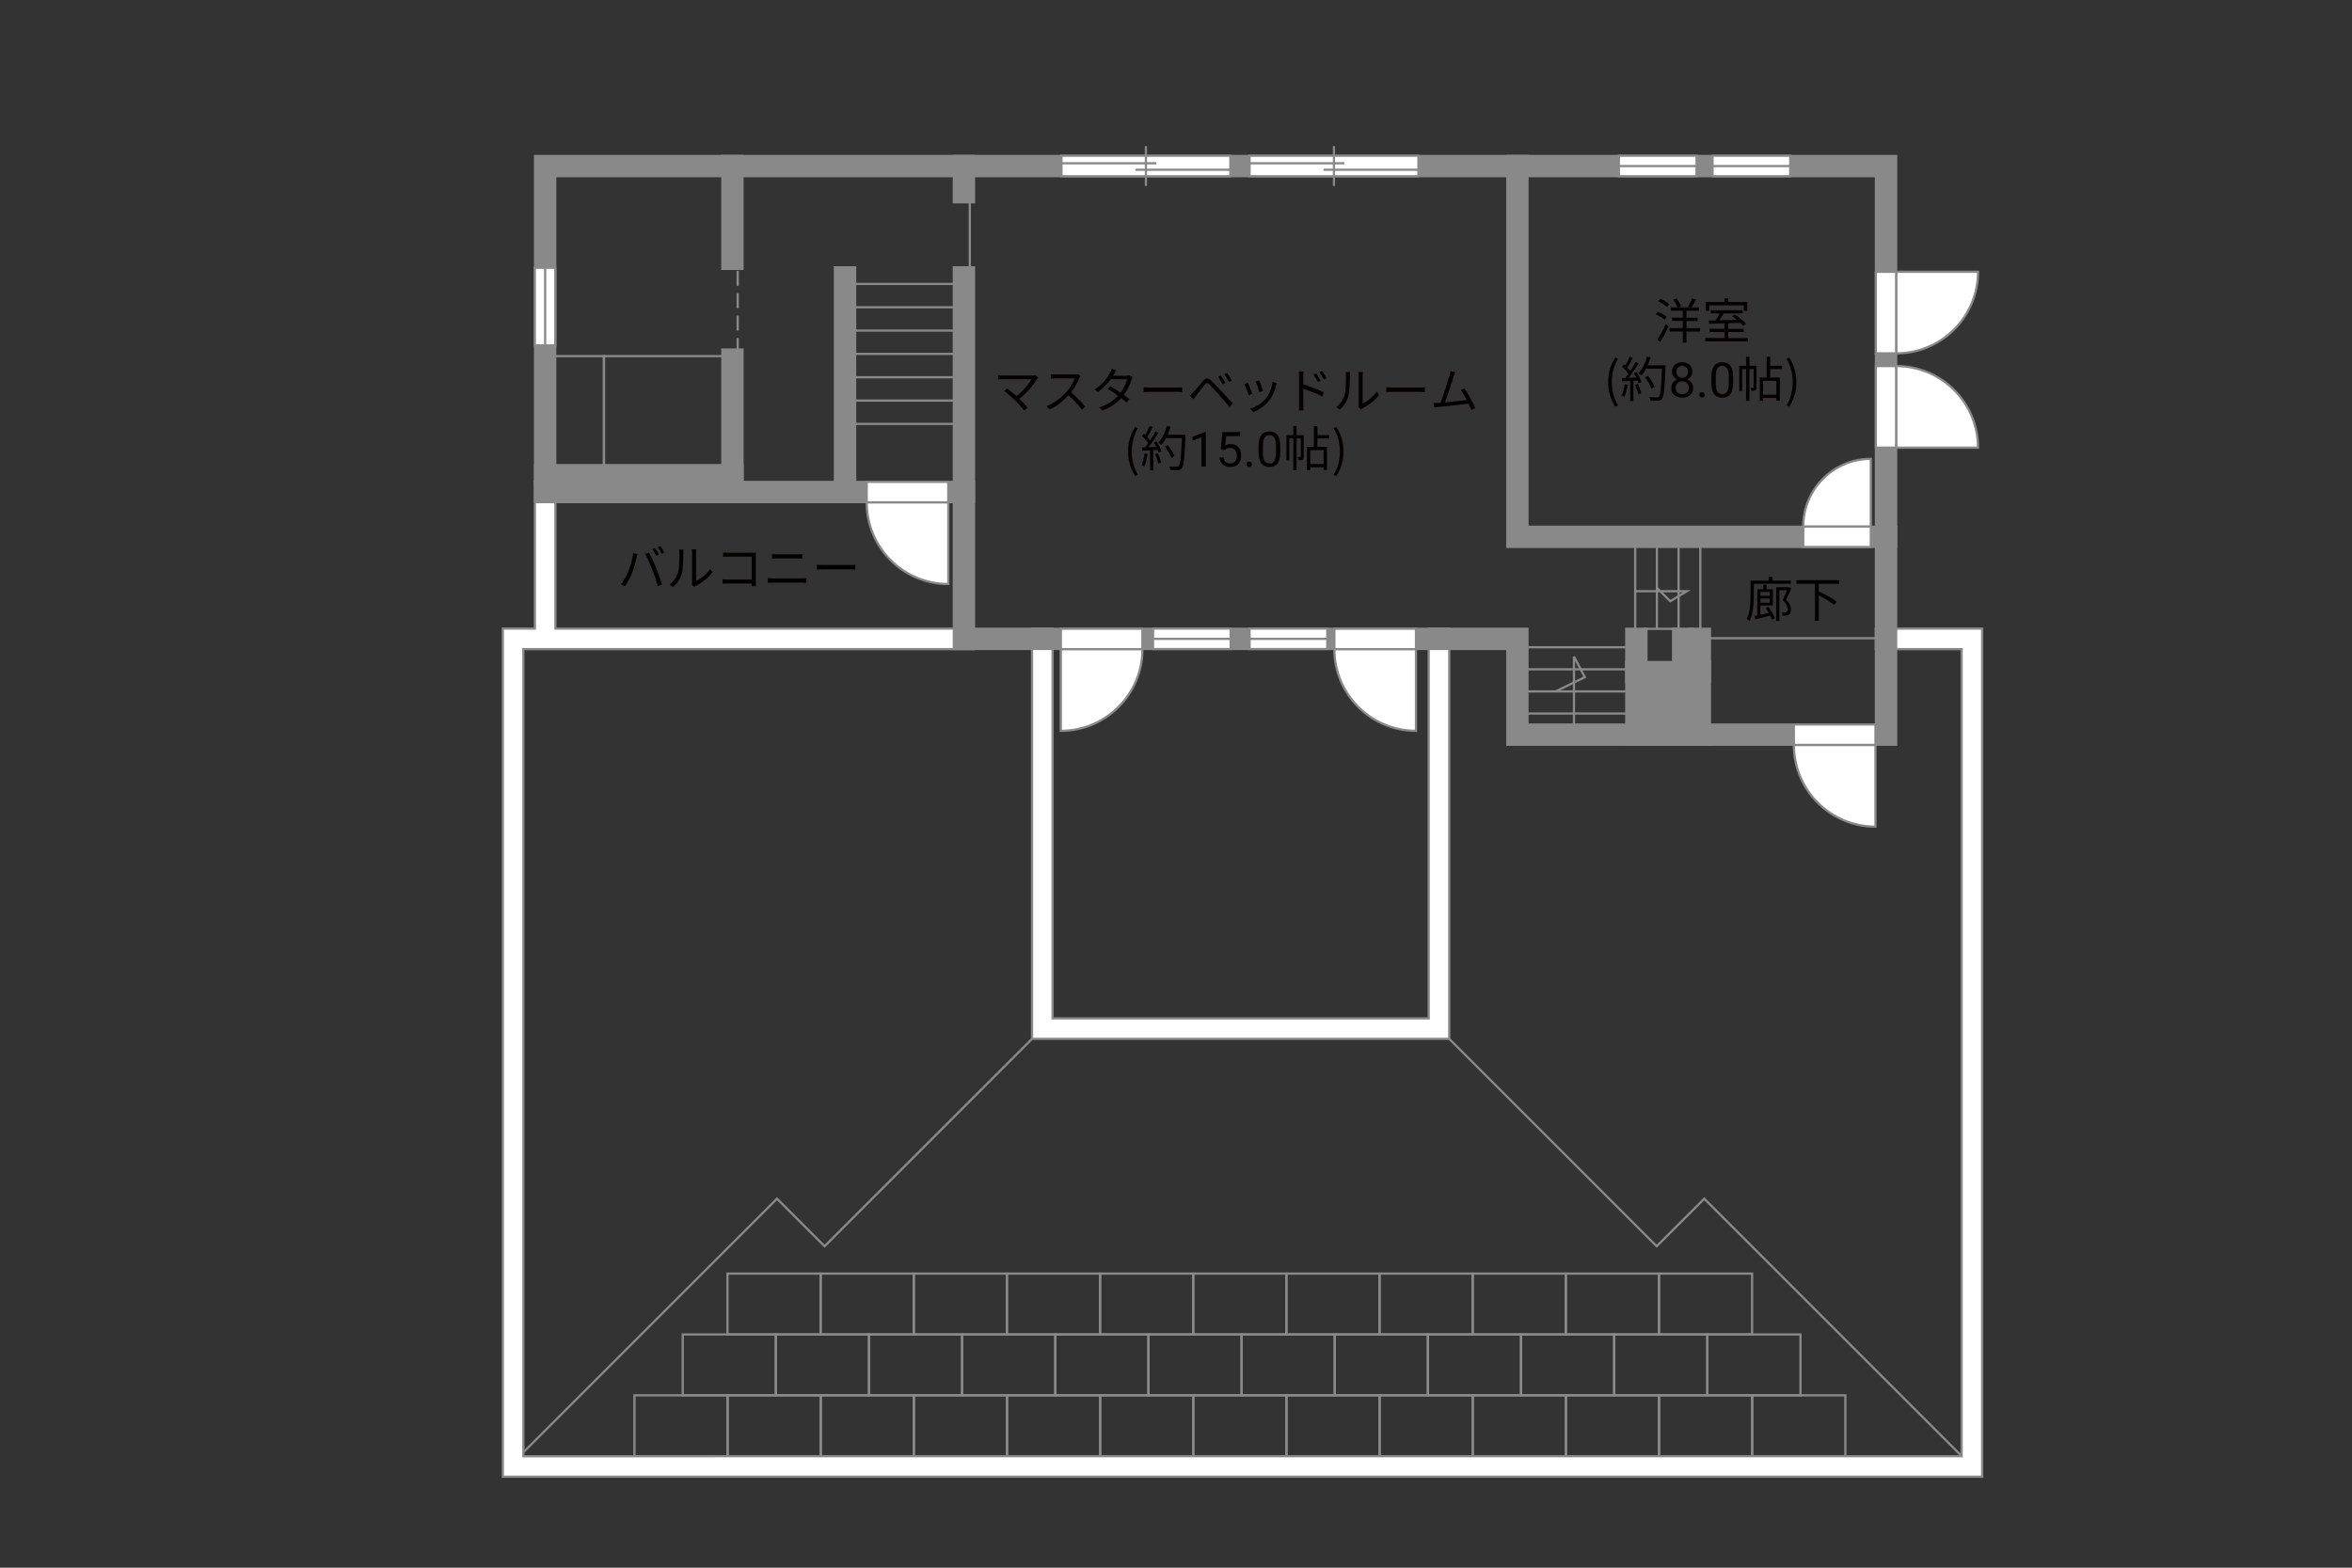 <?xml version="1.0" encoding="UTF-8"?>
<svg xmlns="http://www.w3.org/2000/svg" viewBox="0 0 630 420">
  <rect x="0" y="0" width="630" height="420" fill="#333333" stroke="none"/>
  <defs>
    <style>
      .cls-1 {
        fill: #040000;
      }

      .cls-2 {
        fill: #060001;
      }

      .cls-3 {
        stroke-dasharray: 0 0 4 2;
      }

      .cls-3, .cls-4, .cls-5 {
        stroke-width: .6px;
      }

      .cls-3, .cls-4, .cls-5, .cls-6, .cls-7 {
        stroke: #898989;
      }

      .cls-3, .cls-5, .cls-7 {
        fill: none;
      }

      .cls-4 {
        fill: #fff;
      }

      .cls-6 {
        fill: #888988;
      }

      .cls-6, .cls-7 {
        stroke-linecap: square;
        stroke-width: 6px;
      }
    </style>
  </defs>
  <g id="kan">
    <polyline class="cls-5" points="276.44 278.32 220.87 333.88 208.12 321.14 140.19 389.07"/>
    <polyline class="cls-5" points="388.19 278.32 443.75 333.88 456.5 321.14 525.43 390.07"/>
    <rect class="cls-5" x="169.94" y="373.82" width="24.95" height="16.31"/>
    <rect class="cls-5" x="194.89" y="373.82" width="24.95" height="16.31"/>
    <rect class="cls-5" x="219.84" y="373.82" width="24.95" height="16.31"/>
    <rect class="cls-5" x="244.79" y="373.82" width="24.95" height="16.31"/>
    <rect class="cls-5" x="269.74" y="373.82" width="24.95" height="16.31"/>
    <rect class="cls-5" x="294.69" y="373.82" width="24.95" height="16.31"/>
    <rect class="cls-5" x="319.64" y="373.82" width="24.95" height="16.31"/>
    <rect class="cls-5" x="344.59" y="373.82" width="24.95" height="16.31"/>
    <rect class="cls-5" x="369.54" y="373.82" width="24.95" height="16.31"/>
    <rect class="cls-5" x="394.49" y="373.82" width="24.95" height="16.31"/>
    <rect class="cls-5" x="419.44" y="373.82" width="24.95" height="16.31"/>
    <rect class="cls-5" x="444.39" y="373.82" width="24.95" height="16.31"/>
    <rect class="cls-5" x="182.87" y="357.51" width="24.95" height="16.31"/>
    <rect class="cls-5" x="207.82" y="357.51" width="24.95" height="16.31"/>
    <rect class="cls-5" x="232.77" y="357.51" width="24.95" height="16.31"/>
    <rect class="cls-5" x="257.72" y="357.51" width="24.95" height="16.31"/>
    <rect class="cls-5" x="282.67" y="357.51" width="24.95" height="16.31"/>
    <rect class="cls-5" x="307.62" y="357.51" width="24.95" height="16.31"/>
    <rect class="cls-5" x="332.57" y="357.51" width="24.95" height="16.31"/>
    <rect class="cls-5" x="357.52" y="357.51" width="24.95" height="16.31"/>
    <rect class="cls-5" x="382.47" y="357.51" width="24.95" height="16.31"/>
    <rect class="cls-5" x="407.42" y="357.51" width="24.95" height="16.31"/>
    <rect class="cls-5" x="432.37" y="357.51" width="24.95" height="16.31"/>
    <rect class="cls-5" x="194.86" y="341.21" width="24.95" height="16.31"/>
    <rect class="cls-5" x="219.81" y="341.21" width="24.95" height="16.31"/>
    <rect class="cls-5" x="244.76" y="341.21" width="24.95" height="16.31"/>
    <rect class="cls-5" x="269.71" y="341.21" width="24.95" height="16.31"/>
    <rect class="cls-5" x="294.66" y="341.21" width="24.95" height="16.31"/>
    <rect class="cls-5" x="319.61" y="341.21" width="24.95" height="16.31"/>
    <rect class="cls-5" x="344.56" y="341.21" width="24.95" height="16.31"/>
    <rect class="cls-5" x="369.51" y="341.21" width="24.95" height="16.31"/>
    <rect class="cls-5" x="394.46" y="341.21" width="24.95" height="16.31"/>
    <rect class="cls-5" x="419.41" y="341.21" width="24.95" height="16.31"/>
    <rect class="cls-5" x="444.36" y="341.21" width="24.95" height="16.31"/>
    <rect class="cls-5" x="457.32" y="357.51" width="24.95" height="16.31"/>
    <rect class="cls-5" x="469.34" y="373.82" width="24.95" height="16.31"/>
    <line class="cls-5" x1="456.94" y1="170.99" x2="505.19" y2="170.99"/>
    <line class="cls-5" x1="408.44" y1="173.41" x2="436.35" y2="173.41"/>
    <line class="cls-5" x1="408.44" y1="179.32" x2="436.35" y2="179.32"/>
    <line class="cls-5" x1="408.44" y1="185.24" x2="436.35" y2="185.24"/>
    <line class="cls-5" x1="408.44" y1="191.16" x2="436.35" y2="191.16"/>
    <polyline class="cls-5" points="421.6 194.07 421.6 175.91 424.52 181.41 416.69 185.24"/>
    <rect class="cls-5" x="440.44" y="168.47" width="9.31" height="9.29"/>
    <line class="cls-5" x1="438" y1="168.57" x2="438" y2="145.7"/>
    <line class="cls-5" x1="443.81" y1="168.57" x2="443.81" y2="145.7"/>
    <line class="cls-5" x1="449.62" y1="168.57" x2="449.62" y2="145.7"/>
    <line class="cls-5" x1="455.44" y1="168.57" x2="455.44" y2="145.7"/>
    <polyline class="cls-5" points="438 158.39 451.81 158.39 447.38 161.07 443.81 157.51"/>
    <line class="cls-5" x1="259.77" y1="72.24" x2="259.77" y2="51.49"/>
    <line class="cls-5" x1="256.94" y1="76.07" x2="228.27" y2="76.07"/>
    <line class="cls-5" x1="256.94" y1="82.32" x2="228.27" y2="82.32"/>
    <line class="cls-5" x1="256.94" y1="88.57" x2="228.27" y2="88.57"/>
    <line class="cls-5" x1="256.94" y1="94.82" x2="228.27" y2="94.82"/>
    <line class="cls-5" x1="256.94" y1="101.07" x2="228.27" y2="101.07"/>
    <line class="cls-5" x1="256.94" y1="107.32" x2="228.27" y2="107.32"/>
    <line class="cls-5" x1="256.94" y1="113.57" x2="228.27" y2="113.57"/>
    <rect class="cls-5" x="146.94" y="95.41" width="14.83" height="31.92"/>
    <rect class="cls-5" x="161.77" y="95.41" width="32.42" height="30.75"/>
    <line class="cls-3" x1="197.6" y1="94.57" x2="197.6" y2="71.91"/>
  </g>
  <g id="_外壁" data-name="外壁">
    <path class="cls-4" d="m388.19,168.41h-5.5v104.42h-100.75v-104.42s-5.5,0-5.5,0v109.92h111.75v-109.92Zm114.25,0v5.5h23v216.23H140.19v-216.23h8.58s112.17,0,112.17,0v-5.5h-112.17v-39.34h-5.5v39.33h-8.58v227.22h396.25v-227.22h-28.5Z"/>
    <polygon class="cls-7" points="505.19 44.49 146.02 44.49 146.02 131.82 258.19 131.82 258.19 171.16 406.44 171.16 406.44 196.82 505.19 196.82 505.19 44.49"/>
    <polyline class="cls-7" points="505.19 143.82 406.44 143.82 406.44 44.49"/>
    <line class="cls-7" x1="258.19" y1="131.82" x2="258.19" y2="74.32"/>
    <line class="cls-7" x1="258.19" y1="51.49" x2="258.19" y2="44.49"/>
    <line class="cls-7" x1="226.35" y1="74.32" x2="226.35" y2="131.82"/>
    <line class="cls-7" x1="196.19" y1="96.35" x2="196.19" y2="131.82"/>
    <line class="cls-7" x1="196.19" y1="69.34" x2="196.19" y2="44.49"/>
    <line class="cls-7" x1="196.19" y1="127.32" x2="146.02" y2="127.32"/>
    <rect class="cls-6" x="438.31" y="180.07" width="17" height="16.75"/>
    <line class="cls-7" x1="438.31" y1="180.07" x2="438.31" y2="171.16"/>
    <line class="cls-7" x1="455.31" y1="180.07" x2="455.31" y2="171.16"/>
    <line class="cls-7" x1="450.85" y1="171.16" x2="450.85" y2="180.07"/>
  </g>
  <g id="_建距" data-name="建距">
    <g>
      <polygon class="cls-4" points="458.71 44.49 458.71 47.22 479.52 47.22 479.52 41.72 458.71 41.72 458.71 44.49"/>
      <line class="cls-5" x1="479.52" y1="44.49" x2="458.71" y2="44.49"/>
    </g>
    <g>
      <polygon class="cls-4" points="433.63 44.49 433.63 47.22 454.44 47.22 454.44 41.72 433.63 41.72 433.63 44.49"/>
      <line class="cls-5" x1="454.44" y1="44.49" x2="433.63" y2="44.49"/>
    </g>
    <g>
      <polygon class="cls-4" points="308.84 171.16 308.84 173.89 329.64 173.89 329.64 168.39 308.84 168.39 308.84 171.16"/>
      <line class="cls-5" x1="329.64" y1="171.16" x2="308.84" y2="171.16"/>
    </g>
    <g>
      <polygon class="cls-4" points="334.71 171.16 334.71 173.89 355.52 173.89 355.52 168.39 334.71 168.39 334.71 171.16"/>
      <line class="cls-5" x1="355.52" y1="171.16" x2="334.71" y2="171.16"/>
    </g>
    <g>
      <polygon class="cls-4" points="146.02 92.54 148.75 92.54 148.75 71.73 143.25 71.73 143.25 92.54 146.02 92.54"/>
      <line class="cls-5" x1="146.02" y1="71.73" x2="146.02" y2="92.54"/>
    </g>
    <g>
      <polygon class="cls-4" points="505.19 94.67 502.46 94.67 502.46 72.82 507.96 72.82 507.96 94.67 505.19 94.67"/>
      <path class="cls-4" d="m507.96,94.67v-21.86h21.87c0,12.07-9.79,21.86-21.87,21.86"/>
    </g>
    <g>
      <polygon class="cls-4" points="505.19 98.07 502.46 98.07 502.46 119.92 507.96 119.92 507.96 98.07 505.19 98.07"/>
      <path class="cls-4" d="m507.96,98.07v21.86h21.87c0-12.07-9.79-21.86-21.87-21.86"/>
    </g>
    <g>
      <polygon class="cls-4" points="357.42 171.16 357.42 168.43 379.28 168.43 379.28 173.93 357.42 173.93 357.42 171.16"/>
      <path class="cls-4" d="m357.42,173.93h21.86v21.87c-12.07,0-21.86-9.79-21.86-21.87"/>
    </g>
    <g>
      <polygon class="cls-4" points="480.5 196.82 480.5 194.09 502.36 194.09 502.36 199.6 480.5 199.6 480.5 196.82"/>
      <path class="cls-4" d="m480.5,199.6h21.86v21.87c-12.07,0-21.86-9.79-21.86-21.87"/>
    </g>
    <g>
      <polygon class="cls-4" points="306.01 171.16 306.01 168.43 284.15 168.43 284.15 173.93 306.01 173.93 306.01 171.16"/>
      <path class="cls-4" d="m306.01,173.93h-21.86v21.87c12.07,0,21.86-9.79,21.86-21.87"/>
    </g>
    <g>
      <polygon class="cls-4" points="232.15 131.82 232.15 129.09 254 129.09 254 134.6 232.15 134.6 232.15 131.82"/>
      <path class="cls-4" d="m232.15,134.6h21.86v21.87c-12.07,0-21.86-9.79-21.86-21.87"/>
    </g>
    <g>
      <polygon class="cls-4" points="483.01 143.82 483.01 146.55 501.12 146.55 501.12 141.05 483.01 141.05 483.01 143.82"/>
      <path class="cls-4" d="m483.01,141.05h18.11v-18.12c-10,0-18.11,8.11-18.11,18.12"/>
    </g>
    <g>
      <polygon class="cls-4" points="334.7 44.49 334.7 47.22 379.94 47.22 379.94 41.72 334.7 41.72 334.7 44.49"/>
      <line class="cls-5" x1="357.31" y1="39.14" x2="357.31" y2="49.8"/>
      <line class="cls-5" x1="360.12" y1="43.74" x2="334.7" y2="43.74"/>
      <line class="cls-5" x1="379.94" y1="45.48" x2="354.51" y2="45.48"/>
    </g>
    <g>
      <polygon class="cls-4" points="284.32 44.49 284.32 47.22 329.56 47.22 329.56 41.72 284.32 41.72 284.32 44.49"/>
      <line class="cls-5" x1="306.94" y1="39.14" x2="306.94" y2="49.8"/>
      <line class="cls-5" x1="309.74" y1="43.74" x2="284.32" y2="43.74"/>
      <line class="cls-5" x1="329.56" y1="45.48" x2="304.14" y2="45.48"/>
    </g>
  </g>
  <g id="_文字" data-name="文字">
    <g>
      <path class="cls-2" d="m445.9,85.64c-.52-.44-1.55-1.04-2.39-1.42l.52-.7c.83.33,1.88.88,2.4,1.31l-.53.81Zm-1.98,5.36c.66-1,1.6-2.69,2.31-4.16l.71.61c-.64,1.37-1.5,2.98-2.21,4.17l-.82-.62Zm.81-10.95c.83.35,1.86.94,2.38,1.42l-.57.77c-.49-.47-1.51-1.1-2.34-1.49l.53-.69Zm10.66,8.77h-3.67v2.98h-.98v-2.98h-3.55v-.92h3.55v-1.91h-2.85v-.88h2.85v-1.85h-3.22v-.91h1.81c-.22-.58-.69-1.43-1.13-2.04l.86-.35c.49.64,1.03,1.52,1.23,2.11l-.62.29h2.98l-.53-.19c.39-.61.9-1.56,1.17-2.24l1.01.34c-.39.73-.86,1.53-1.25,2.09h2.03v.91h-3.35v1.85h2.95v.88h-2.95v1.91h3.67v.92Z"/>
      <path class="cls-2" d="m468.21,90.57v.87h-11.44v-.87h5.17v-1.62h-3.99v-.86h3.99v-1.46c-1.57.05-3.03.09-4.17.13l-.05-.88c.53-.01,1.14-.01,1.81-.03.38-.56.79-1.27,1.1-1.88h-2.39v-.86h8.54v.86h-5.04c-.36.61-.79,1.29-1.2,1.86,1.46-.04,3.09-.08,4.72-.13-.43-.35-.88-.69-1.3-.98l.69-.48c1.09.69,2.41,1.74,3.02,2.5l-.73.55c-.2-.23-.46-.51-.77-.79-1.08.04-2.18.08-3.25.1v1.5h4.16v.86h-4.16v1.62h5.29Zm-10.36-7.27h-.92v-2.39h5.02v-.96h.97v.96h5.12v2.39h-.96v-1.5h-9.23v1.5Z"/>
      <path class="cls-2" d="m430.75,102.37c0-2.55.71-4.65,1.91-6.59l.74.34c-1.13,1.86-1.66,4.04-1.66,6.25s.53,4.41,1.66,6.25l-.74.35c-1.2-1.95-1.91-4.04-1.91-6.6Z"/>
      <path class="cls-2" d="m436,103.06c-.18,1.22-.49,2.47-.92,3.3-.16-.12-.55-.3-.75-.36.43-.79.7-1.95.85-3.09l.83.16Zm2.38-3.37c.53.83,1.1,1.94,1.29,2.64l-.77.36c-.05-.22-.13-.47-.25-.74l-1.13.07v5.41h-.87v-5.36l-2.12.1-.08-.87c.26,0,.56-.01.86-.03.29-.34.58-.73.87-1.16-.4-.58-1.09-1.31-1.7-1.86l.49-.64c.13.1.26.22.39.34.43-.73.88-1.7,1.16-2.42l.86.33c-.44.87-.99,1.91-1.48,2.61.31.31.58.62.79.9.53-.82,1.03-1.66,1.39-2.37l.83.36c-.75,1.22-1.79,2.76-2.69,3.87.65-.03,1.37-.06,2.08-.09-.2-.4-.42-.81-.64-1.16l.71-.31Zm.34,3.16c.38.79.75,1.82.87,2.5l-.77.26c-.12-.68-.48-1.72-.83-2.52l.73-.23Zm7.4-4.49c-.23,5.82-.42,7.84-.95,8.48-.3.38-.58.47-1.08.52-.43.04-1.22.03-2-.03-.03-.27-.13-.69-.31-.95.87.08,1.66.08,1.99.08.25,0,.42-.03.56-.19.43-.44.65-2.42.84-7.49h-4.26c-.36.69-.78,1.31-1.21,1.82-.18-.16-.61-.44-.84-.57,1-1.08,1.83-2.78,2.31-4.5l.97.22c-.22.73-.48,1.44-.79,2.12h4.77v.49Zm-3.76,5.72c-.3-.79-1.03-2.08-1.75-3.03l.78-.38c.73.91,1.51,2.15,1.82,2.96l-.85.44Z"/>
      <path class="cls-2" d="m453.32,99.59c0,.46-.12.87-.36,1.23-.24.36-.57.64-.99.84.48.21.86.51,1.15.91s.42.85.42,1.35c0,.8-.27,1.44-.81,1.91-.54.47-1.25.71-2.13.71s-1.6-.24-2.14-.71c-.54-.48-.8-1.11-.8-1.91,0-.5.14-.95.41-1.35.27-.4.65-.71,1.13-.91-.41-.2-.73-.48-.97-.84-.24-.36-.36-.77-.36-1.23,0-.78.25-1.4.75-1.85.5-.46,1.16-.69,1.97-.69s1.47.23,1.97.69c.5.46.75,1.07.75,1.85Zm-.96,4.31c0-.52-.16-.94-.49-1.26s-.76-.49-1.29-.49-.95.16-1.27.48c-.32.32-.48.74-.48,1.27s.16.94.47,1.24c.31.3.74.45,1.3.45s.98-.15,1.29-.45c.31-.3.47-.71.47-1.23Zm-1.76-5.88c-.46,0-.83.14-1.12.43-.29.29-.43.67-.43,1.17s.14.85.42,1.14c.28.29.66.44,1.13.44s.84-.15,1.13-.44c.28-.29.42-.67.42-1.14s-.15-.85-.44-1.15-.66-.44-1.11-.44Z"/>
      <path class="cls-2" d="m455.16,105.8c0-.2.06-.37.18-.51.12-.14.3-.2.54-.2s.42.07.55.2c.12.14.19.3.19.51s-.06.36-.19.49c-.12.13-.31.2-.55.2s-.42-.07-.54-.2c-.12-.13-.18-.29-.18-.49Z"/>
      <path class="cls-2" d="m464.23,102.48c0,1.38-.24,2.4-.71,3.07s-1.2,1-2.2,1-1.72-.33-2.19-.98c-.47-.65-.72-1.63-.74-2.93v-1.57c0-1.36.24-2.37.71-3.03s1.21-.99,2.21-.99,1.73.32,2.2.96c.47.64.71,1.62.72,2.95v1.52Zm-1.17-1.61c0-.99-.14-1.72-.42-2.17-.28-.45-.72-.68-1.33-.68s-1.04.23-1.31.68c-.27.45-.42,1.15-.42,2.09v1.88c0,1,.14,1.74.43,2.21s.73.71,1.32.71,1.01-.22,1.29-.67c.28-.45.43-1.16.44-2.12v-1.92Z"/>
      <path class="cls-2" d="m470.51,103.74c0,.39-.05.65-.3.81-.25.16-.58.18-1.08.18-.03-.25-.13-.62-.25-.87.35.01.61.01.71,0,.1,0,.13-.03.13-.13v-4.86h-1.12v8.55h-.9v-8.55h-1.05v5.9h-.78v-6.77h1.83v-2.44h.9v2.44h1.9v5.75Zm3.65-4.85v2.25h2.59v6.21h-.94v-.73h-3.56v.77h-.88v-6.25h1.85v-5.58h.95v2.42h3.18v.91h-3.18Zm1.65,3.13h-3.56v3.72h3.56v-3.72Z"/>
      <path class="cls-2" d="m478.53,108.63c1.12-1.85,1.66-4.04,1.66-6.25s-.55-4.39-1.66-6.25l.73-.34c1.21,1.94,1.92,4.04,1.92,6.59s-.71,4.65-1.92,6.6l-.73-.35Z"/>
    </g>
    <g>
      <path class="cls-2" d="m277.77,101.56c-.94,1.52-2.59,3.64-4.73,5.28.78.78,1.7,1.75,2.22,2.39l-.95.75c-.48-.66-1.52-1.81-2.34-2.65-.78-.78-2.29-2.08-2.98-2.56l.84-.69c.48.35,1.55,1.22,2.43,2.02,1.91-1.43,3.41-3.34,4.06-4.51h-7.64c-.51,0-1.07.05-1.33.08v-1.17c.36.05.87.1,1.33.1h7.75c.36,0,.66-.04.85-.1l.82.66c-.13.14-.25.29-.32.4Z"/>
      <path class="cls-2" d="m289.09,101.27c-.44,1.12-1.26,2.64-2.18,3.81,1.37,1.17,2.95,2.86,3.8,3.89l-.91.78c-.87-1.14-2.25-2.68-3.58-3.86-1.39,1.5-3.15,2.93-5.07,3.8l-.83-.87c2.09-.82,4.02-2.37,5.36-3.86.88-1,1.83-2.54,2.16-3.61h-5.07c-.46,0-1.17.05-1.31.07v-1.18c.18.03.92.08,1.31.08h5.02c.43,0,.77-.04.97-.1l.66.51c-.08.1-.25.39-.33.57Z"/>
      <path class="cls-2" d="m298.4,100.2c-.08.16-.17.31-.27.47h3.52c.35,0,.64-.05.86-.13l.86.52c-.12.18-.23.49-.31.7-.34,1.2-1.04,2.72-2.03,4.04.55.4,1.07.81,1.48,1.14l-.77.9c-.39-.35-.88-.75-1.42-1.18-1.16,1.29-2.76,2.48-4.95,3.3l-.94-.81c2.2-.68,3.86-1.87,5.03-3.13-.94-.68-1.92-1.35-2.76-1.87l.7-.71c.86.49,1.83,1.12,2.74,1.75.84-1.13,1.51-2.54,1.77-3.6h-4.39c-.83,1.17-1.99,2.44-3.45,3.45l-.87-.68c2.24-1.39,3.56-3.34,4.17-4.52.13-.23.34-.69.42-1.03l1.18.38c-.22.34-.45.78-.58,1.01Z"/>
      <path class="cls-2" d="m308.15,103.83h7.12c.65,0,1.12-.04,1.4-.06v1.27c-.26-.01-.81-.06-1.39-.06h-7.14c-.71,0-1.4.03-1.81.06v-1.27c.39.03,1.08.06,1.81.06Z"/>
      <path class="cls-2" d="m319.63,105.11c.61-.62,1.74-2.07,2.56-3.03.7-.82,1.31-.96,2.2-.13.79.75,1.9,1.91,2.67,2.73.87.92,2.17,2.34,3.17,3.41l-.9.95c-.92-1.12-2.07-2.44-2.9-3.39-.75-.86-1.96-2.15-2.51-2.68-.51-.49-.75-.44-1.2.09-.62.77-1.7,2.18-2.3,2.91-.26.33-.55.73-.74,1l-.97-.99c.34-.29.57-.52.92-.87Zm8.61-2.47l-.77.35c-.33-.69-.78-1.5-1.21-2.09l.74-.31c.33.47.92,1.44,1.24,2.05Zm1.7-.69l-.75.36c-.34-.69-.81-1.47-1.25-2.05l.73-.34c.35.46.96,1.42,1.27,2.03Z"/>
      <path class="cls-2" d="m335.46,105.5l-.99.36c-.2-.68-.9-2.47-1.16-2.93l.96-.38c.26.56.94,2.26,1.18,2.94Zm6.34-2.21c-.35,1.43-.91,2.82-1.85,3.99-1.2,1.53-2.78,2.54-4.24,3.09l-.86-.87c1.51-.44,3.16-1.43,4.22-2.77.92-1.13,1.6-2.78,1.79-4.45l1.12.35c-.09.27-.14.48-.2.65Zm-3.48,1.43l-.96.34c-.14-.58-.74-2.24-1.01-2.82l.95-.33c.22.52.86,2.24,1.03,2.81Z"/>
      <path class="cls-2" d="m347.98,100.85c0-.36-.03-.95-.1-1.35h1.29c-.05.4-.09.96-.09,1.35v2.12c1.72.53,4.17,1.46,5.55,2.15l-.46,1.11c-1.4-.77-3.65-1.63-5.1-2.08v4.28c0,.42.04,1.12.08,1.53h-1.25c.05-.42.08-1.05.08-1.53v-7.57Zm5.75,1.14l-.74.34c-.33-.68-.73-1.39-1.16-1.98l.71-.33c.33.48.88,1.35,1.18,1.96Zm1.61-.69l-.73.36c-.35-.69-.77-1.38-1.21-1.95l.71-.34c.34.46.91,1.33,1.22,1.92Z"/>
      <path class="cls-2" d="m360.14,105.86c.38-1.18.39-3.78.39-5.23,0-.39-.04-.68-.09-.95h1.2c-.01.16-.07.55-.07.94,0,1.44-.05,4.23-.4,5.53-.39,1.39-1.22,2.67-2.31,3.58l-.97-.66c1.09-.78,1.87-1.94,2.26-3.2Zm3.78,2.54v-7.79c0-.49-.07-.87-.08-.96h1.2c-.01.09-.05.47-.05.96v7.5c1.2-.55,2.79-1.73,3.8-3.2l.61.88c-1.12,1.52-2.92,2.86-4.43,3.6-.21.12-.35.22-.44.3l-.69-.57c.05-.21.09-.47.09-.73Z"/>
      <path class="cls-2" d="m373.15,103.83h7.12c.65,0,1.12-.04,1.4-.06v1.27c-.26-.01-.81-.06-1.39-.06h-7.14c-.71,0-1.4.03-1.81.06v-1.27c.39.03,1.08.06,1.81.06Z"/>
      <path class="cls-2" d="m389.36,100.91c-.38,1.22-1.66,5.21-2.31,6.9,1.91-.18,4.41-.46,5.84-.65-.52-1.03-1.1-2.04-1.59-2.67l.98-.44c.92,1.34,2.34,3.95,2.89,5.29l-1.09.49c-.17-.47-.42-1.07-.72-1.7-2,.26-6.36.74-8.1.9-.33.03-.7.09-1.08.14l-.2-1.21c.39.01.83,0,1.21-.01.2-.01.42-.03.65-.04.73-1.79,2.05-5.95,2.42-7.23.16-.6.21-.91.25-1.25l1.3.26c-.13.32-.27.66-.44,1.21Z"/>
      <path class="cls-2" d="m302.16,120.95c0-2.55.71-4.65,1.91-6.59l.74.34c-1.13,1.86-1.66,4.04-1.66,6.25s.53,4.41,1.66,6.25l-.74.35c-1.2-1.95-1.91-4.04-1.91-6.6Z"/>
      <path class="cls-2" d="m307.41,121.64c-.18,1.22-.49,2.47-.92,3.3-.16-.12-.55-.3-.75-.36.43-.79.7-1.95.84-3.09l.83.16Zm2.38-3.37c.53.83,1.11,1.94,1.29,2.64l-.77.36c-.05-.22-.13-.47-.25-.74l-1.13.07v5.41h-.87v-5.36l-2.12.1-.08-.87c.26,0,.56-.01.86-.03.29-.34.58-.73.87-1.16-.4-.58-1.09-1.31-1.7-1.86l.49-.64c.13.1.26.22.39.34.43-.73.88-1.7,1.16-2.42l.86.33c-.44.87-.99,1.91-1.48,2.61.31.31.58.62.79.9.53-.82,1.03-1.66,1.39-2.37l.83.36c-.75,1.22-1.79,2.76-2.69,3.87.65-.03,1.37-.06,2.08-.09-.19-.4-.42-.81-.64-1.16l.71-.31Zm.34,3.16c.38.79.75,1.82.87,2.5l-.77.26c-.12-.68-.48-1.72-.83-2.52l.73-.23Zm7.4-4.49c-.23,5.82-.42,7.84-.95,8.48-.3.38-.58.47-1.08.52-.43.04-1.22.03-2-.03-.03-.27-.13-.69-.31-.95.87.08,1.66.08,1.99.08.25,0,.42-.03.56-.19.43-.44.65-2.42.84-7.49h-4.26c-.36.69-.78,1.31-1.21,1.82-.18-.16-.61-.44-.84-.57,1-1.08,1.83-2.78,2.31-4.5l.98.22c-.22.73-.48,1.44-.79,2.12h4.77v.49Zm-3.76,5.72c-.3-.79-1.03-2.08-1.75-3.03l.78-.38c.73.91,1.51,2.15,1.82,2.96l-.84.44Z"/>
      <path class="cls-2" d="m322.99,125h-1.18v-7.83l-2.37.87v-1.07l3.36-1.26h.18v9.29Z"/>
      <path class="cls-2" d="m326.97,120.36l.47-4.61h4.74v1.09h-3.74l-.28,2.52c.45-.27.97-.4,1.54-.4.84,0,1.51.28,2.01.83.5.56.74,1.31.74,2.26s-.26,1.7-.77,2.25c-.51.55-1.23.82-2.15.82-.82,0-1.48-.23-2-.68-.52-.45-.81-1.08-.88-1.88h1.11c.07.53.26.93.57,1.2.3.27.71.4,1.21.4.55,0,.97-.19,1.29-.56s.47-.89.47-1.54c0-.62-.17-1.11-.5-1.49s-.78-.56-1.34-.56c-.51,0-.91.11-1.21.34l-.31.25-.94-.24Z"/>
      <path class="cls-2" d="m333.87,124.38c0-.2.06-.37.18-.51s.3-.2.54-.2.42.07.55.2.19.3.19.51-.06.36-.19.49c-.12.13-.31.2-.55.2s-.42-.07-.54-.2c-.12-.13-.18-.29-.18-.49Z"/>
      <path class="cls-2" d="m342.94,121.05c0,1.38-.23,2.4-.7,3.07s-1.2,1-2.2,1-1.72-.33-2.19-.98c-.47-.65-.72-1.63-.74-2.93v-1.57c0-1.36.23-2.37.7-3.03s1.21-.99,2.21-.99,1.73.32,2.2.96c.47.64.71,1.62.72,2.95v1.52Zm-1.17-1.61c0-.99-.14-1.72-.42-2.17-.28-.45-.72-.68-1.33-.68s-1.04.23-1.31.68c-.28.45-.42,1.15-.43,2.09v1.88c0,1,.15,1.74.44,2.21.29.48.73.71,1.32.71s1.01-.22,1.29-.67.43-1.16.44-2.12v-1.92Z"/>
      <path class="cls-2" d="m349.22,122.32c0,.39-.05.65-.3.81-.25.16-.58.18-1.08.18-.03-.25-.13-.62-.25-.87.35.01.61.01.71,0,.1,0,.13-.03.13-.13v-4.86h-1.12v8.55h-.9v-8.55h-1.05v5.9h-.78v-6.77h1.83v-2.44h.9v2.44h1.9v5.75Zm3.65-4.85v2.25h2.59v6.21h-.94v-.73h-3.56v.77h-.88v-6.25h1.85v-5.58h.95v2.42h3.19v.91h-3.19Zm1.65,3.13h-3.56v3.72h3.56v-3.72Z"/>
      <path class="cls-2" d="m357.24,127.21c1.12-1.85,1.66-4.04,1.66-6.25s-.55-4.39-1.66-6.25l.73-.34c1.21,1.94,1.92,4.04,1.92,6.59s-.71,4.65-1.92,6.6l-.73-.35Z"/>
    </g>
    <g>
      <path class="cls-1" d="m169.58,148.2l1.16.25c-.08.29-.18.66-.23.94-.18.82-.64,2.74-1.18,4.07-.48,1.2-1.18,2.54-1.91,3.58l-1.1-.47c.82-1.08,1.55-2.44,2-3.54.56-1.34,1.1-3.32,1.27-4.82Zm3.24.22l1.05-.35c.52.94,1.35,2.73,1.9,4.11.53,1.29,1.22,3.28,1.56,4.45l-1.16.38c-.33-1.33-.92-3.08-1.47-4.47-.52-1.34-1.31-3.15-1.89-4.11Zm3.67.17l-.7.31c-.26-.53-.7-1.31-1.05-1.81l.69-.29c.33.45.81,1.25,1.07,1.78Zm1.46-.53l-.7.31c-.29-.57-.7-1.3-1.08-1.79l.69-.29c.35.47.85,1.29,1.09,1.77Z"/>
      <path class="cls-1" d="m181.59,153.4c.38-1.18.39-3.78.39-5.23,0-.39-.04-.68-.09-.95h1.2c-.01.16-.07.55-.07.94,0,1.44-.05,4.23-.4,5.53-.39,1.39-1.22,2.67-2.31,3.58l-.98-.66c1.09-.78,1.87-1.94,2.26-3.2Zm3.78,2.54v-7.79c0-.49-.07-.87-.08-.96h1.2c-.01.09-.05.47-.05.96v7.5c1.2-.55,2.79-1.73,3.8-3.2l.61.88c-1.12,1.52-2.93,2.86-4.43,3.6-.21.12-.35.22-.44.3l-.69-.57c.05-.21.09-.47.09-.73Z"/>
      <path class="cls-1" d="m195.12,148.1h6.41c.31,0,.7-.01.96-.03-.01.3-.04.7-.04,1.01v6.71c0,.47.04,1.05.05,1.26h-1.17c.01-.14.01-.42.03-.73h-6.36c-.53,0-1.12.03-1.47.05v-1.18c.34.04.9.08,1.44.08h6.38v-6.14h-6.23c-.48,0-1.13.03-1.43.04v-1.16c.43.05,1,.08,1.42.08Z"/>
      <path class="cls-1" d="m207.03,154.97h7.79c.39,0,.81-.03,1.18-.07v1.25c-.39-.04-.83-.06-1.18-.06h-7.79c-.47,0-.92.04-1.37.06v-1.25c.44.03.9.07,1.37.07Zm1.04-6.45h5.56c.47,0,.92-.01,1.29-.05v1.17c-.36-.03-.86-.04-1.29-.04h-5.56c-.46,0-.88.03-1.29.04v-1.17c.42.03.86.05,1.29.05Z"/>
      <path class="cls-1" d="m220.6,151.37h7.12c.65,0,1.12-.04,1.4-.06v1.27c-.26-.01-.81-.06-1.39-.06h-7.14c-.71,0-1.4.03-1.81.06v-1.27c.39.03,1.08.06,1.81.06Z"/>
    </g>
    <g>
      <path class="cls-1" d="m469.77,156.4v3.16c0,1.98-.14,4.88-1.14,6.83-.14-.17-.53-.45-.74-.56.92-1.82,1-4.41,1-6.27v-3.99h4.91v-1.08h.99v1.08h4.93v.83h-9.95Zm3.95,6.18c.69.96,1.42,2.24,1.72,3.06l-.82.36c-.1-.31-.27-.68-.47-1.07-1.4.35-2.85.72-3.95,1l-.25-.88c.23-.04.48-.09.75-.16v-7.02h1.61v-1.2h.87v1.2h1.7v4.33h-3.34v2.52c.69-.16,1.46-.34,2.24-.51-.26-.47-.55-.92-.82-1.33l.75-.31Zm-2.17-3.99v1.05h2.48v-1.05h-2.48Zm2.48,2.89v-1.14h-2.48v1.14h2.48Zm5.8-3.83c-.42.95-.94,2.09-1.42,3.02,1.03.99,1.31,1.82,1.31,2.56,0,.68-.17,1.17-.55,1.44-.2.14-.44.22-.7.25-.3.04-.65.04-.99.01-.01-.25-.1-.61-.25-.85.33.03.64.04.86.03.17-.01.33-.05.46-.12.21-.14.29-.46.29-.83-.01-.65-.29-1.44-1.33-2.38.43-.84.84-1.85,1.14-2.65h-2.03v8.24h-.86v-9.05h3.26l.16-.03.64.35Z"/>
      <path class="cls-1" d="m487.18,156.4v2.31l.17-.2c1.55.74,3.59,1.91,4.62,2.69l-.68.87c-.88-.73-2.63-1.79-4.11-2.59v6.84h-1.03v-9.93h-4.97v-.96h11.48v.96h-5.49Z"/>
    </g>
  </g>
</svg>